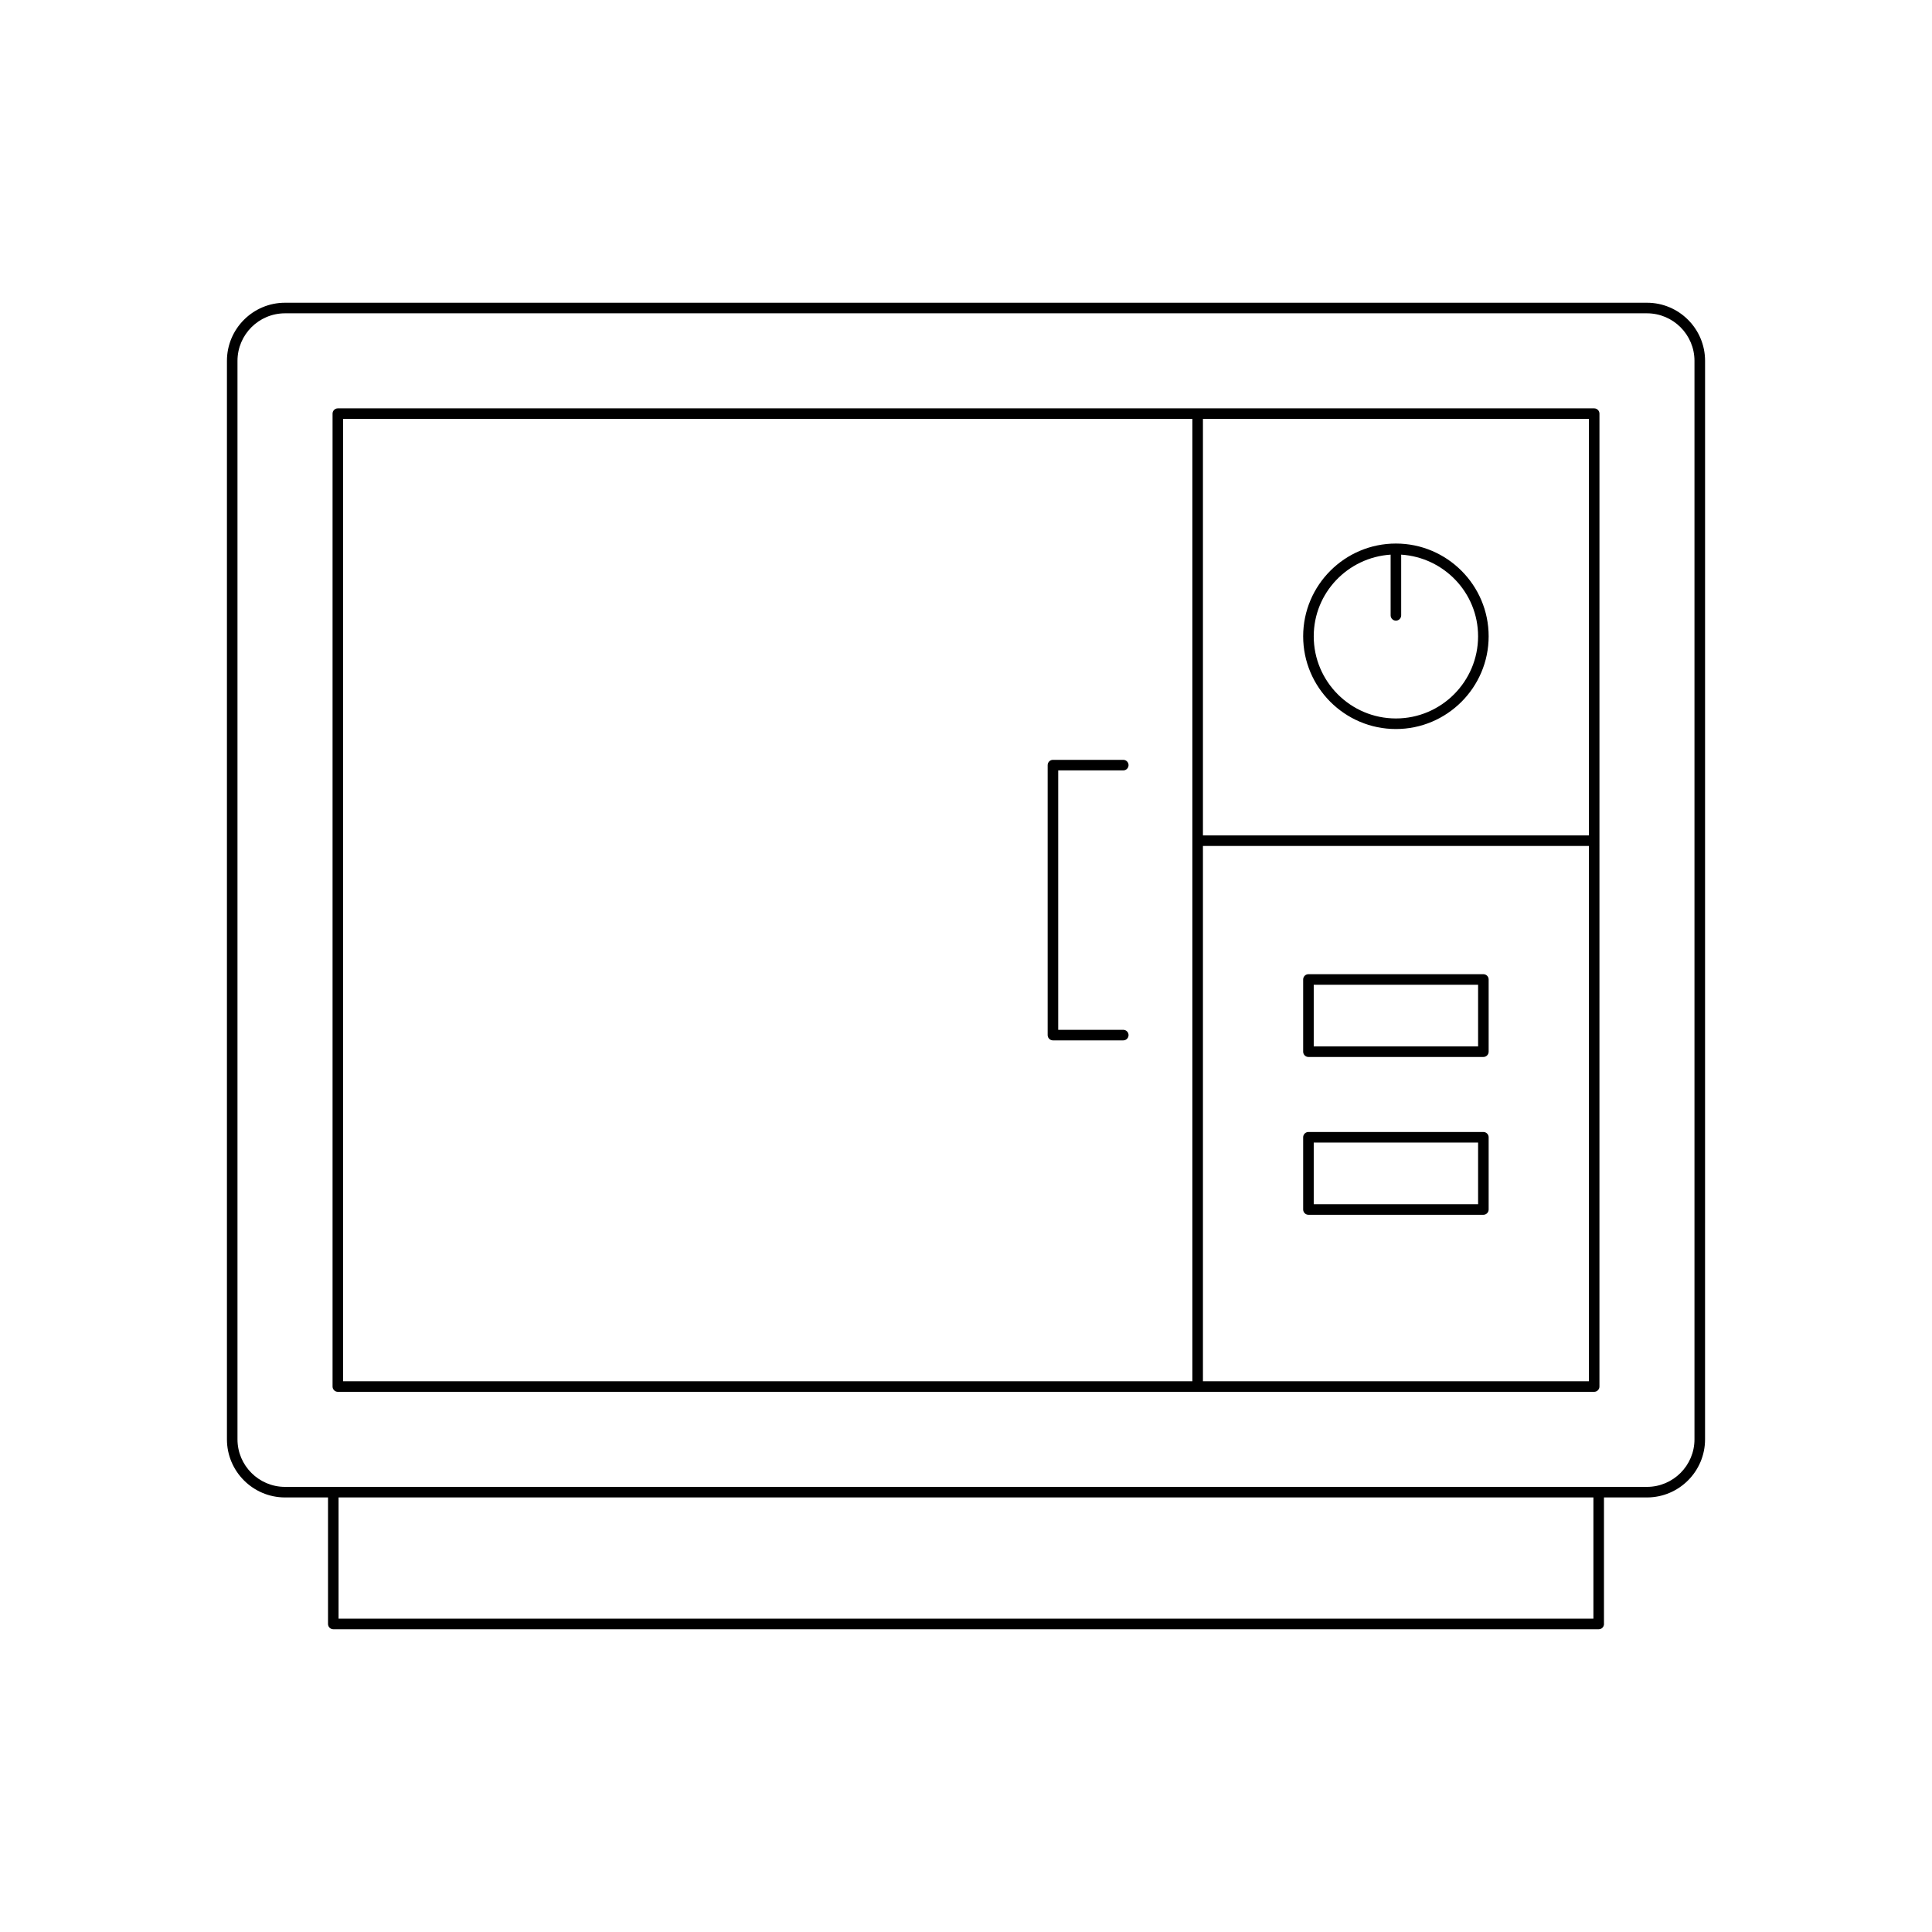 <?xml version="1.0" encoding="UTF-8"?>
<!-- Uploaded to: ICON Repo, www.iconrepo.com, Generator: ICON Repo Mixer Tools -->
<svg fill="#000000" width="800px" height="800px" version="1.1" viewBox="144 144 512 512" xmlns="http://www.w3.org/2000/svg">
 <g>
  <path d="m566.47 252.22h-332.94c-0.77 0-1.398 0.629-1.398 1.398v257.83c0 0.77 0.629 1.398 1.398 1.398h332.94c0.77 0 1.398-0.629 1.398-1.398l0.004-257.83c0-0.77-0.629-1.398-1.402-1.398zm-106.48 257.83h-225.06v-255.03h225.06zm105.08 0h-102.28v-141.86h102.28zm0-144.66h-102.28v-110.37h102.28z"/>
  <path d="m423.04 419.71h18.641c0.77 0 1.398-0.629 1.398-1.398 0-0.77-0.629-1.398-1.398-1.398h-17.242v-68.75h17.242c0.77 0 1.398-0.629 1.398-1.398s-0.629-1.398-1.398-1.398h-18.641c-0.77 0-1.398 0.629-1.398 1.398v71.547c0 0.77 0.629 1.398 1.398 1.398z"/>
  <path d="m513.93 337.2c13.551 0 24.578-11.027 24.578-24.578 0-13.551-11.027-24.578-24.578-24.578-13.551 0-24.578 11.027-24.578 24.578 0 13.555 11.027 24.578 24.578 24.578zm-1.398-46.215v16.094c0 0.77 0.629 1.398 1.398 1.398 0.77 0 1.398-0.629 1.398-1.398v-16.094c11.348 0.738 20.379 10.105 20.379 21.637 0 12.012-9.77 21.777-21.777 21.777-12.012 0-21.777-9.77-21.777-21.777 0-11.527 9.031-20.898 20.379-21.637z"/>
  <path d="m490.75 424.11h46.359c0.77 0 1.398-0.629 1.398-1.398v-19.145c0-0.77-0.629-1.398-1.398-1.398h-46.359c-0.77 0-1.398 0.629-1.398 1.398v19.145c0 0.77 0.629 1.398 1.398 1.398zm1.402-19.145h43.559v16.344h-43.559z"/>
  <path d="m490.75 465.93h46.359c0.77 0 1.398-0.629 1.398-1.398v-19.145c0-0.77-0.629-1.398-1.398-1.398h-46.359c-0.77 0-1.398 0.629-1.398 1.398v19.145c0 0.77 0.629 1.398 1.398 1.398zm1.402-19.145h43.559v16.344h-43.559z"/>
  <path d="m569.07 574.37v-33.531h11.391c8.488 0 15.395-6.906 15.395-15.395l0.004-285.82c0-8.488-6.906-15.395-15.395-15.395h-360.93c-8.488 0-15.395 6.906-15.395 15.395v285.82c0 8.488 6.906 15.395 15.395 15.395h11.391v33.531c0 0.77 0.629 1.398 1.398 1.398h335.35c0.777 0.004 1.402-0.625 1.402-1.395zm-349.54-36.332c-6.941 0-12.594-5.652-12.594-12.594v-285.82c0-6.941 5.652-12.594 12.594-12.594h360.93c6.941 0 12.594 5.652 12.594 12.594v285.82c0 6.941-5.652 12.594-12.594 12.594zm346.74 34.93h-332.55v-32.133h332.55z"/>
 </g>
</svg>